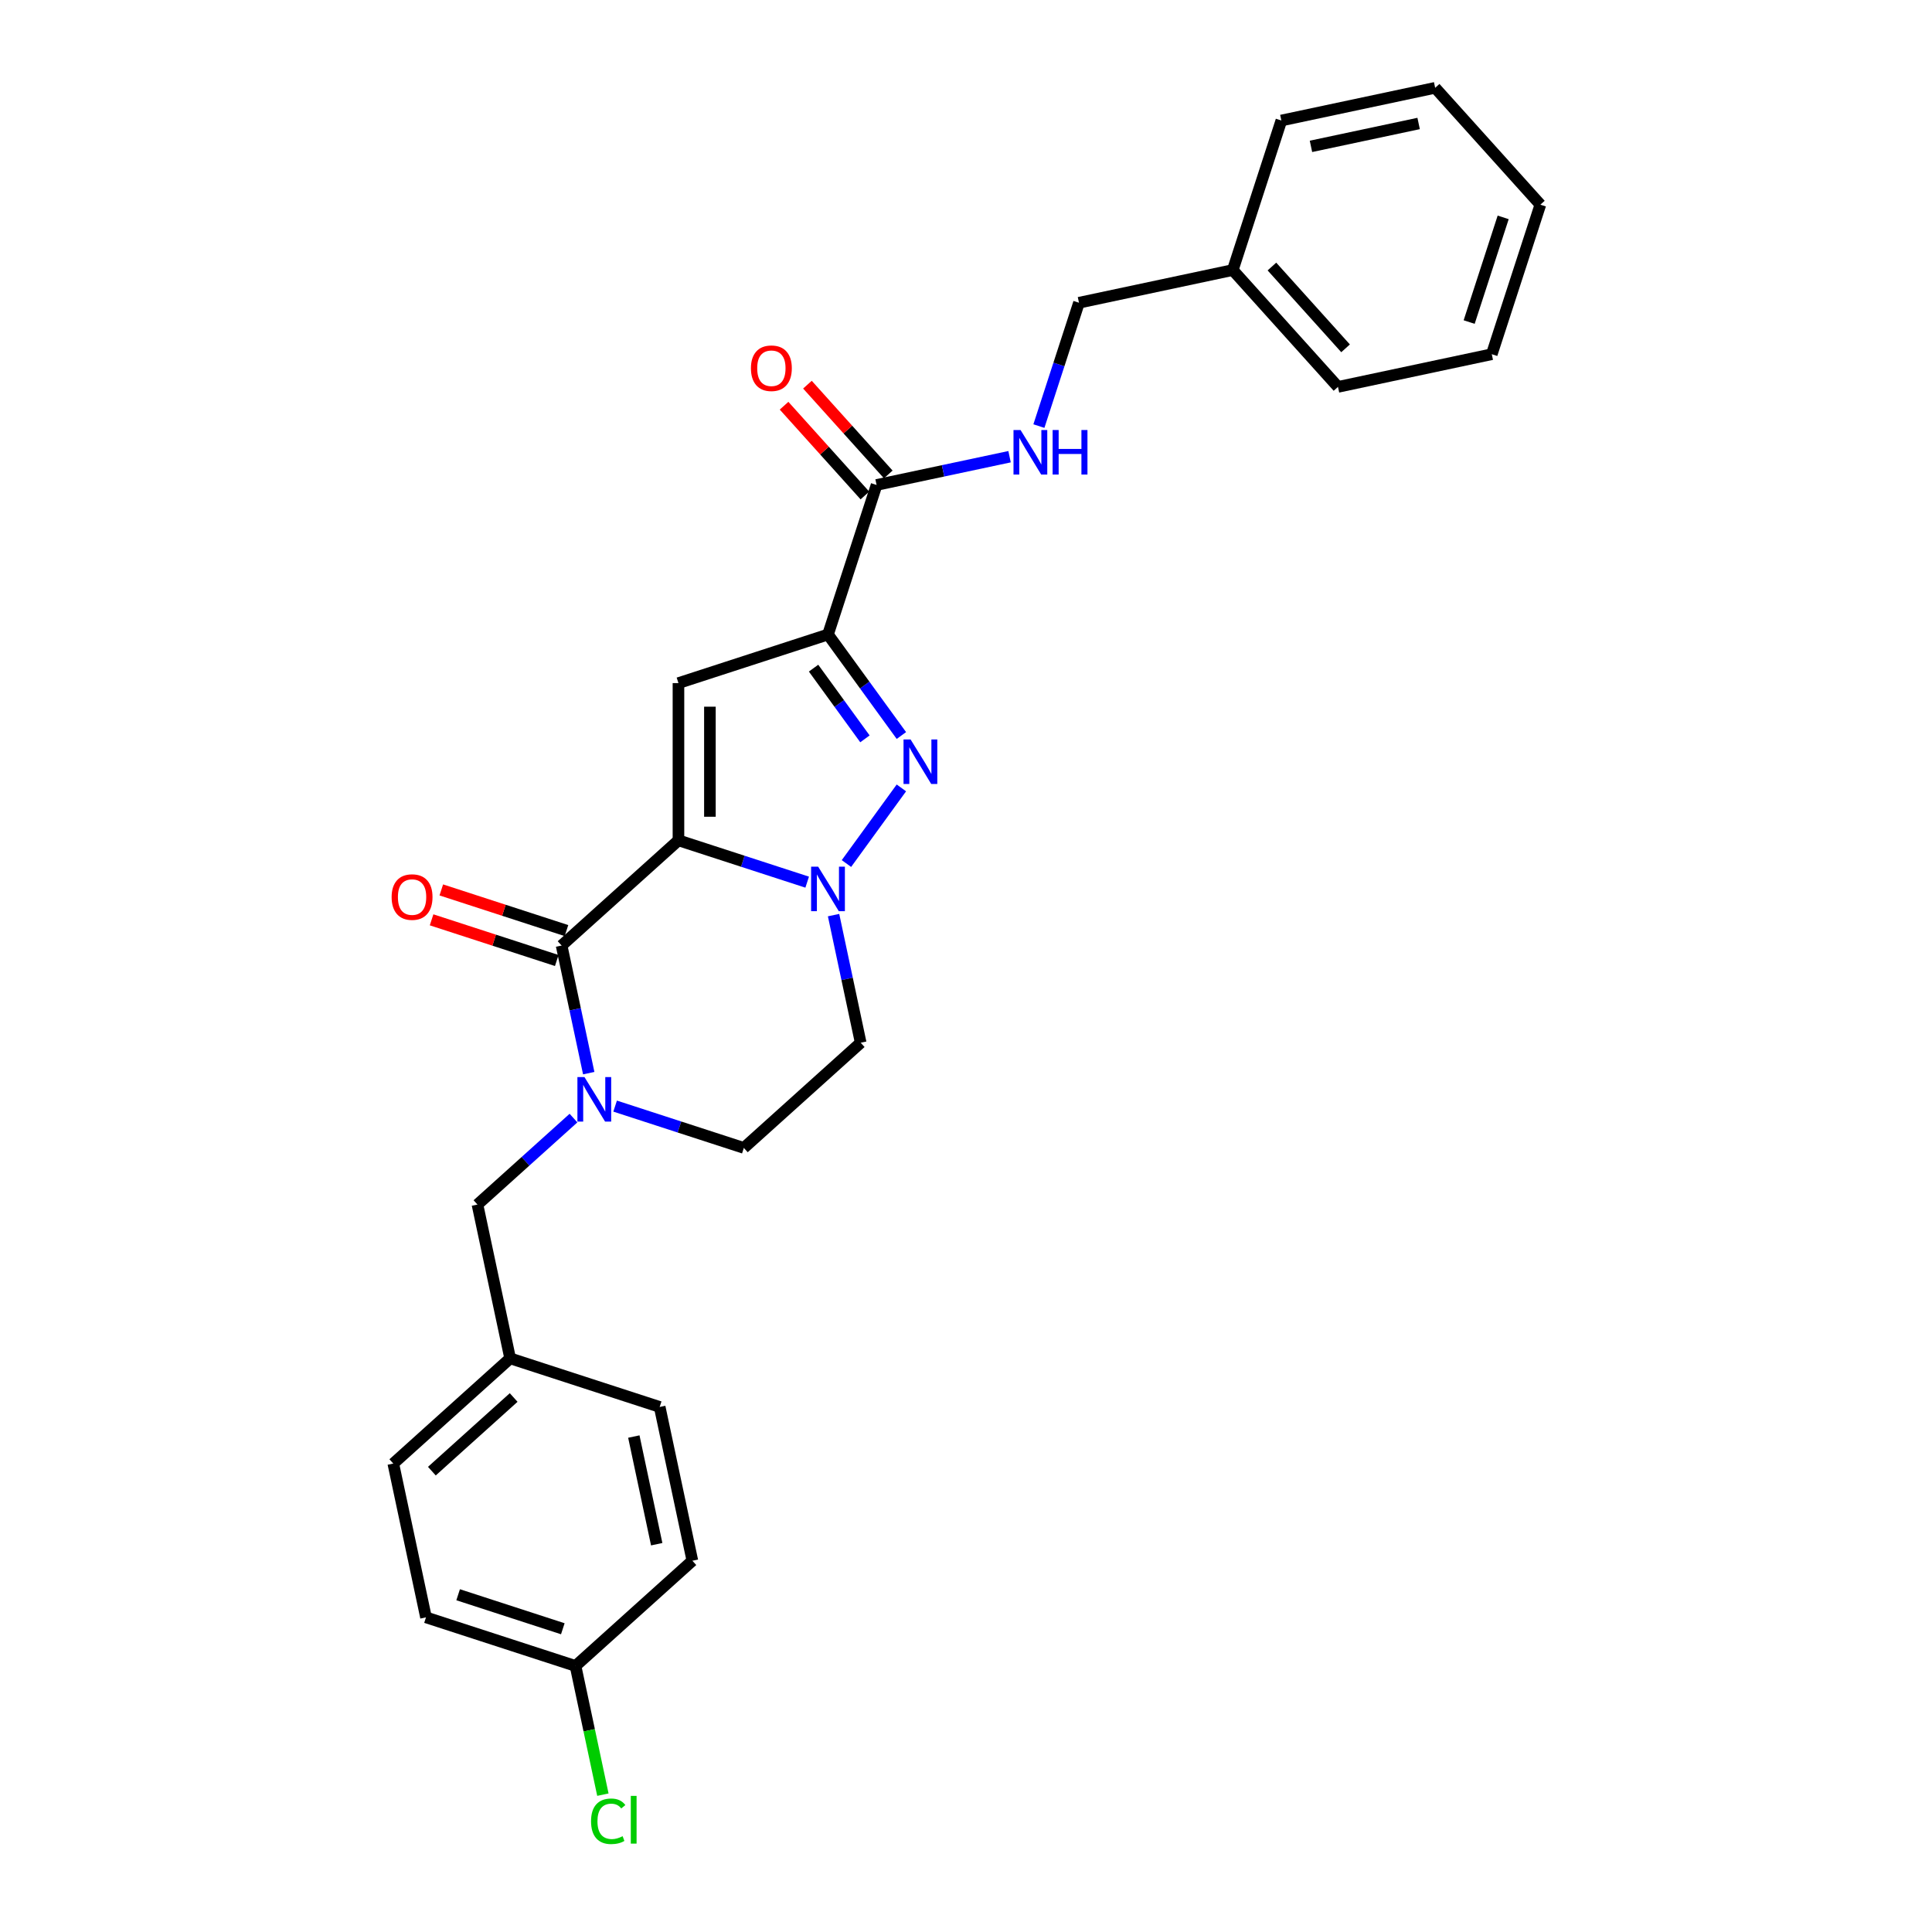 <?xml version='1.0' encoding='iso-8859-1'?>
<svg version='1.1' baseProfile='full'
              xmlns='http://www.w3.org/2000/svg'
                      xmlns:rdkit='http://www.rdkit.org/xml'
                      xmlns:xlink='http://www.w3.org/1999/xlink'
                  xml:space='preserve'
width='1000px' height='1000px' viewBox='0 0 1000 1000'>
<!-- END OF HEADER -->
<rect style='opacity:1.0;fill:#FFFFFF;stroke:none' width='1000' height='1000' x='0' y='0'> </rect>
<path class='bond-0' d='M 466.556,380.703 L 447.563,354.562' style='fill:none;fill-rule:evenodd;stroke:#0000FF;stroke-width:6px;stroke-linecap:butt;stroke-linejoin:miter;stroke-opacity:1' />
<path class='bond-0' d='M 447.563,354.562 L 428.57,328.421' style='fill:none;fill-rule:evenodd;stroke:#000000;stroke-width:6px;stroke-linecap:butt;stroke-linejoin:miter;stroke-opacity:1' />
<path class='bond-0' d='M 447.69,382.428 L 434.395,364.129' style='fill:none;fill-rule:evenodd;stroke:#0000FF;stroke-width:6px;stroke-linecap:butt;stroke-linejoin:miter;stroke-opacity:1' />
<path class='bond-0' d='M 434.395,364.129 L 421.1,345.83' style='fill:none;fill-rule:evenodd;stroke:#000000;stroke-width:6px;stroke-linecap:butt;stroke-linejoin:miter;stroke-opacity:1' />
<path class='bond-1' d='M 466.556,407.821 L 438.117,446.964' style='fill:none;fill-rule:evenodd;stroke:#0000FF;stroke-width:6px;stroke-linecap:butt;stroke-linejoin:miter;stroke-opacity:1' />
<path class='bond-2' d='M 428.57,328.421 L 351.169,353.57' style='fill:none;fill-rule:evenodd;stroke:#000000;stroke-width:6px;stroke-linecap:butt;stroke-linejoin:miter;stroke-opacity:1' />
<path class='bond-3' d='M 428.57,328.421 L 453.719,251.019' style='fill:none;fill-rule:evenodd;stroke:#000000;stroke-width:6px;stroke-linecap:butt;stroke-linejoin:miter;stroke-opacity:1' />
<path class='bond-4' d='M 351.169,353.57 L 351.169,434.954' style='fill:none;fill-rule:evenodd;stroke:#000000;stroke-width:6px;stroke-linecap:butt;stroke-linejoin:miter;stroke-opacity:1' />
<path class='bond-4' d='M 367.446,365.778 L 367.446,422.747' style='fill:none;fill-rule:evenodd;stroke:#000000;stroke-width:6px;stroke-linecap:butt;stroke-linejoin:miter;stroke-opacity:1' />
<path class='bond-5' d='M 417.795,456.602 L 384.482,445.778' style='fill:none;fill-rule:evenodd;stroke:#0000FF;stroke-width:6px;stroke-linecap:butt;stroke-linejoin:miter;stroke-opacity:1' />
<path class='bond-5' d='M 384.482,445.778 L 351.169,434.954' style='fill:none;fill-rule:evenodd;stroke:#000000;stroke-width:6px;stroke-linecap:butt;stroke-linejoin:miter;stroke-opacity:1' />
<path class='bond-6' d='M 431.452,473.662 L 438.472,506.686' style='fill:none;fill-rule:evenodd;stroke:#0000FF;stroke-width:6px;stroke-linecap:butt;stroke-linejoin:miter;stroke-opacity:1' />
<path class='bond-6' d='M 438.472,506.686 L 445.491,539.71' style='fill:none;fill-rule:evenodd;stroke:#000000;stroke-width:6px;stroke-linecap:butt;stroke-linejoin:miter;stroke-opacity:1' />
<path class='bond-7' d='M 351.169,434.954 L 290.688,489.411' style='fill:none;fill-rule:evenodd;stroke:#000000;stroke-width:6px;stroke-linecap:butt;stroke-linejoin:miter;stroke-opacity:1' />
<path class='bond-8' d='M 290.688,489.411 L 297.708,522.435' style='fill:none;fill-rule:evenodd;stroke:#000000;stroke-width:6px;stroke-linecap:butt;stroke-linejoin:miter;stroke-opacity:1' />
<path class='bond-8' d='M 297.708,522.435 L 304.727,555.459' style='fill:none;fill-rule:evenodd;stroke:#0000FF;stroke-width:6px;stroke-linecap:butt;stroke-linejoin:miter;stroke-opacity:1' />
<path class='bond-9' d='M 293.203,481.671 L 260.81,471.146' style='fill:none;fill-rule:evenodd;stroke:#000000;stroke-width:6px;stroke-linecap:butt;stroke-linejoin:miter;stroke-opacity:1' />
<path class='bond-9' d='M 260.81,471.146 L 228.417,460.621' style='fill:none;fill-rule:evenodd;stroke:#FF0000;stroke-width:6px;stroke-linecap:butt;stroke-linejoin:miter;stroke-opacity:1' />
<path class='bond-9' d='M 288.174,497.151 L 255.78,486.626' style='fill:none;fill-rule:evenodd;stroke:#000000;stroke-width:6px;stroke-linecap:butt;stroke-linejoin:miter;stroke-opacity:1' />
<path class='bond-9' d='M 255.78,486.626 L 223.387,476.101' style='fill:none;fill-rule:evenodd;stroke:#FF0000;stroke-width:6px;stroke-linecap:butt;stroke-linejoin:miter;stroke-opacity:1' />
<path class='bond-10' d='M 318.385,572.518 L 351.698,583.342' style='fill:none;fill-rule:evenodd;stroke:#0000FF;stroke-width:6px;stroke-linecap:butt;stroke-linejoin:miter;stroke-opacity:1' />
<path class='bond-10' d='M 351.698,583.342 L 385.011,594.166' style='fill:none;fill-rule:evenodd;stroke:#000000;stroke-width:6px;stroke-linecap:butt;stroke-linejoin:miter;stroke-opacity:1' />
<path class='bond-11' d='M 296.834,578.719 L 271.981,601.097' style='fill:none;fill-rule:evenodd;stroke:#0000FF;stroke-width:6px;stroke-linecap:butt;stroke-linejoin:miter;stroke-opacity:1' />
<path class='bond-11' d='M 271.981,601.097 L 247.129,623.474' style='fill:none;fill-rule:evenodd;stroke:#000000;stroke-width:6px;stroke-linecap:butt;stroke-linejoin:miter;stroke-opacity:1' />
<path class='bond-12' d='M 385.011,594.166 L 445.491,539.71' style='fill:none;fill-rule:evenodd;stroke:#000000;stroke-width:6px;stroke-linecap:butt;stroke-linejoin:miter;stroke-opacity:1' />
<path class='bond-13' d='M 453.719,251.019 L 488.135,243.704' style='fill:none;fill-rule:evenodd;stroke:#000000;stroke-width:6px;stroke-linecap:butt;stroke-linejoin:miter;stroke-opacity:1' />
<path class='bond-13' d='M 488.135,243.704 L 522.55,236.389' style='fill:none;fill-rule:evenodd;stroke:#0000FF;stroke-width:6px;stroke-linecap:butt;stroke-linejoin:miter;stroke-opacity:1' />
<path class='bond-14' d='M 459.767,245.574 L 438.846,222.338' style='fill:none;fill-rule:evenodd;stroke:#000000;stroke-width:6px;stroke-linecap:butt;stroke-linejoin:miter;stroke-opacity:1' />
<path class='bond-14' d='M 438.846,222.338 L 417.925,199.103' style='fill:none;fill-rule:evenodd;stroke:#FF0000;stroke-width:6px;stroke-linecap:butt;stroke-linejoin:miter;stroke-opacity:1' />
<path class='bond-14' d='M 447.671,256.465 L 426.75,233.23' style='fill:none;fill-rule:evenodd;stroke:#000000;stroke-width:6px;stroke-linecap:butt;stroke-linejoin:miter;stroke-opacity:1' />
<path class='bond-14' d='M 426.75,233.23 L 405.829,209.995' style='fill:none;fill-rule:evenodd;stroke:#FF0000;stroke-width:6px;stroke-linecap:butt;stroke-linejoin:miter;stroke-opacity:1' />
<path class='bond-15' d='M 537.731,220.54 L 548.103,188.619' style='fill:none;fill-rule:evenodd;stroke:#0000FF;stroke-width:6px;stroke-linecap:butt;stroke-linejoin:miter;stroke-opacity:1' />
<path class='bond-15' d='M 548.103,188.619 L 558.475,156.697' style='fill:none;fill-rule:evenodd;stroke:#000000;stroke-width:6px;stroke-linecap:butt;stroke-linejoin:miter;stroke-opacity:1' />
<path class='bond-16' d='M 638.081,139.777 L 558.475,156.697' style='fill:none;fill-rule:evenodd;stroke:#000000;stroke-width:6px;stroke-linecap:butt;stroke-linejoin:miter;stroke-opacity:1' />
<path class='bond-17' d='M 638.081,139.777 L 692.538,200.257' style='fill:none;fill-rule:evenodd;stroke:#000000;stroke-width:6px;stroke-linecap:butt;stroke-linejoin:miter;stroke-opacity:1' />
<path class='bond-17' d='M 658.345,137.957 L 696.465,180.294' style='fill:none;fill-rule:evenodd;stroke:#000000;stroke-width:6px;stroke-linecap:butt;stroke-linejoin:miter;stroke-opacity:1' />
<path class='bond-18' d='M 638.081,139.777 L 663.23,62.375' style='fill:none;fill-rule:evenodd;stroke:#000000;stroke-width:6px;stroke-linecap:butt;stroke-linejoin:miter;stroke-opacity:1' />
<path class='bond-19' d='M 297.891,862.292 L 304.971,895.601' style='fill:none;fill-rule:evenodd;stroke:#000000;stroke-width:6px;stroke-linecap:butt;stroke-linejoin:miter;stroke-opacity:1' />
<path class='bond-19' d='M 304.971,895.601 L 312.051,928.909' style='fill:none;fill-rule:evenodd;stroke:#00CC00;stroke-width:6px;stroke-linecap:butt;stroke-linejoin:miter;stroke-opacity:1' />
<path class='bond-20' d='M 297.891,862.292 L 220.49,837.143' style='fill:none;fill-rule:evenodd;stroke:#000000;stroke-width:6px;stroke-linecap:butt;stroke-linejoin:miter;stroke-opacity:1' />
<path class='bond-20' d='M 291.311,843.04 L 237.13,825.435' style='fill:none;fill-rule:evenodd;stroke:#000000;stroke-width:6px;stroke-linecap:butt;stroke-linejoin:miter;stroke-opacity:1' />
<path class='bond-21' d='M 297.891,862.292 L 358.372,807.835' style='fill:none;fill-rule:evenodd;stroke:#000000;stroke-width:6px;stroke-linecap:butt;stroke-linejoin:miter;stroke-opacity:1' />
<path class='bond-22' d='M 264.05,703.08 L 341.451,728.229' style='fill:none;fill-rule:evenodd;stroke:#000000;stroke-width:6px;stroke-linecap:butt;stroke-linejoin:miter;stroke-opacity:1' />
<path class='bond-23' d='M 264.05,703.08 L 247.129,623.474' style='fill:none;fill-rule:evenodd;stroke:#000000;stroke-width:6px;stroke-linecap:butt;stroke-linejoin:miter;stroke-opacity:1' />
<path class='bond-24' d='M 264.05,703.08 L 203.569,757.537' style='fill:none;fill-rule:evenodd;stroke:#000000;stroke-width:6px;stroke-linecap:butt;stroke-linejoin:miter;stroke-opacity:1' />
<path class='bond-24' d='M 265.869,723.345 L 223.533,761.465' style='fill:none;fill-rule:evenodd;stroke:#000000;stroke-width:6px;stroke-linecap:butt;stroke-linejoin:miter;stroke-opacity:1' />
<path class='bond-25' d='M 220.49,837.143 L 203.569,757.537' style='fill:none;fill-rule:evenodd;stroke:#000000;stroke-width:6px;stroke-linecap:butt;stroke-linejoin:miter;stroke-opacity:1' />
<path class='bond-26' d='M 358.372,807.835 L 341.451,728.229' style='fill:none;fill-rule:evenodd;stroke:#000000;stroke-width:6px;stroke-linecap:butt;stroke-linejoin:miter;stroke-opacity:1' />
<path class='bond-26' d='M 339.912,799.279 L 328.068,743.554' style='fill:none;fill-rule:evenodd;stroke:#000000;stroke-width:6px;stroke-linecap:butt;stroke-linejoin:miter;stroke-opacity:1' />
<path class='bond-27' d='M 692.538,200.257 L 772.144,183.336' style='fill:none;fill-rule:evenodd;stroke:#000000;stroke-width:6px;stroke-linecap:butt;stroke-linejoin:miter;stroke-opacity:1' />
<path class='bond-28' d='M 663.23,62.375 L 742.836,45.455' style='fill:none;fill-rule:evenodd;stroke:#000000;stroke-width:6px;stroke-linecap:butt;stroke-linejoin:miter;stroke-opacity:1' />
<path class='bond-28' d='M 678.555,75.758 L 734.279,63.914' style='fill:none;fill-rule:evenodd;stroke:#000000;stroke-width:6px;stroke-linecap:butt;stroke-linejoin:miter;stroke-opacity:1' />
<path class='bond-29' d='M 772.144,183.336 L 797.293,105.935' style='fill:none;fill-rule:evenodd;stroke:#000000;stroke-width:6px;stroke-linecap:butt;stroke-linejoin:miter;stroke-opacity:1' />
<path class='bond-29' d='M 760.436,166.696 L 778.04,112.515' style='fill:none;fill-rule:evenodd;stroke:#000000;stroke-width:6px;stroke-linecap:butt;stroke-linejoin:miter;stroke-opacity:1' />
<path class='bond-30' d='M 742.836,45.455 L 797.293,105.935' style='fill:none;fill-rule:evenodd;stroke:#000000;stroke-width:6px;stroke-linecap:butt;stroke-linejoin:miter;stroke-opacity:1' />
<path  class='atom-0' d='M 471.312 382.738
L 478.865 394.946
Q 479.613 396.15, 480.818 398.331
Q 482.022 400.512, 482.087 400.643
L 482.087 382.738
L 485.147 382.738
L 485.147 405.786
L 481.99 405.786
L 473.884 392.439
Q 472.94 390.877, 471.931 389.086
Q 470.954 387.296, 470.661 386.742
L 470.661 405.786
L 467.666 405.786
L 467.666 382.738
L 471.312 382.738
' fill='#0000FF'/>
<path  class='atom-3' d='M 423.476 448.58
L 431.028 460.787
Q 431.777 461.992, 432.981 464.173
Q 434.186 466.354, 434.251 466.484
L 434.251 448.58
L 437.311 448.58
L 437.311 471.628
L 434.153 471.628
L 426.047 458.281
Q 425.103 456.718, 424.094 454.927
Q 423.117 453.137, 422.824 452.584
L 422.824 471.628
L 419.829 471.628
L 419.829 448.58
L 423.476 448.58
' fill='#0000FF'/>
<path  class='atom-6' d='M 302.515 557.493
L 310.067 569.701
Q 310.816 570.905, 312.02 573.086
Q 313.225 575.268, 313.29 575.398
L 313.29 557.493
L 316.35 557.493
L 316.35 580.541
L 313.192 580.541
L 305.086 567.194
Q 304.142 565.632, 303.133 563.841
Q 302.156 562.051, 301.864 561.497
L 301.864 580.541
L 298.869 580.541
L 298.869 557.493
L 302.515 557.493
' fill='#0000FF'/>
<path  class='atom-9' d='M 202.707 464.327
Q 202.707 458.793, 205.442 455.7
Q 208.176 452.608, 213.287 452.608
Q 218.398 452.608, 221.133 455.7
Q 223.867 458.793, 223.867 464.327
Q 223.867 469.926, 221.1 473.117
Q 218.333 476.274, 213.287 476.274
Q 208.209 476.274, 205.442 473.117
Q 202.707 469.959, 202.707 464.327
M 213.287 473.67
Q 216.803 473.67, 218.691 471.326
Q 220.612 468.95, 220.612 464.327
Q 220.612 459.802, 218.691 457.523
Q 216.803 455.212, 213.287 455.212
Q 209.771 455.212, 207.851 457.491
Q 205.963 459.77, 205.963 464.327
Q 205.963 468.982, 207.851 471.326
Q 209.771 473.67, 213.287 473.67
' fill='#FF0000'/>
<path  class='atom-11' d='M 528.231 222.575
L 535.783 234.782
Q 536.532 235.987, 537.736 238.168
Q 538.941 240.349, 539.006 240.479
L 539.006 222.575
L 542.066 222.575
L 542.066 245.623
L 538.908 245.623
L 530.803 232.276
Q 529.858 230.713, 528.849 228.923
Q 527.873 227.132, 527.58 226.579
L 527.58 245.623
L 524.585 245.623
L 524.585 222.575
L 528.231 222.575
' fill='#0000FF'/>
<path  class='atom-11' d='M 544.833 222.575
L 547.958 222.575
L 547.958 232.373
L 559.743 232.373
L 559.743 222.575
L 562.868 222.575
L 562.868 245.623
L 559.743 245.623
L 559.743 234.978
L 547.958 234.978
L 547.958 245.623
L 544.833 245.623
L 544.833 222.575
' fill='#0000FF'/>
<path  class='atom-12' d='M 388.683 190.604
Q 388.683 185.07, 391.417 181.977
Q 394.152 178.885, 399.263 178.885
Q 404.373 178.885, 407.108 181.977
Q 409.843 185.07, 409.843 190.604
Q 409.843 196.203, 407.075 199.394
Q 404.308 202.551, 399.263 202.551
Q 394.184 202.551, 391.417 199.394
Q 388.683 196.236, 388.683 190.604
M 399.263 199.947
Q 402.778 199.947, 404.666 197.603
Q 406.587 195.227, 406.587 190.604
Q 406.587 186.079, 404.666 183.8
Q 402.778 181.489, 399.263 181.489
Q 395.747 181.489, 393.826 183.768
Q 391.938 186.047, 391.938 190.604
Q 391.938 195.259, 393.826 197.603
Q 395.747 199.947, 399.263 199.947
' fill='#FF0000'/>
<path  class='atom-17' d='M 305.925 942.696
Q 305.925 936.966, 308.594 933.971
Q 311.296 930.944, 316.407 930.944
Q 321.16 930.944, 323.699 934.297
L 321.551 936.055
Q 319.695 933.613, 316.407 933.613
Q 312.924 933.613, 311.068 935.957
Q 309.245 938.269, 309.245 942.696
Q 309.245 947.253, 311.133 949.597
Q 313.054 951.941, 316.765 951.941
Q 319.304 951.941, 322.267 950.411
L 323.178 952.853
Q 321.974 953.634, 320.151 954.09
Q 318.328 954.545, 316.309 954.545
Q 311.296 954.545, 308.594 951.485
Q 305.925 948.425, 305.925 942.696
' fill='#00CC00'/>
<path  class='atom-17' d='M 326.499 929.544
L 329.494 929.544
L 329.494 954.252
L 326.499 954.252
L 326.499 929.544
' fill='#00CC00'/>
</svg>
